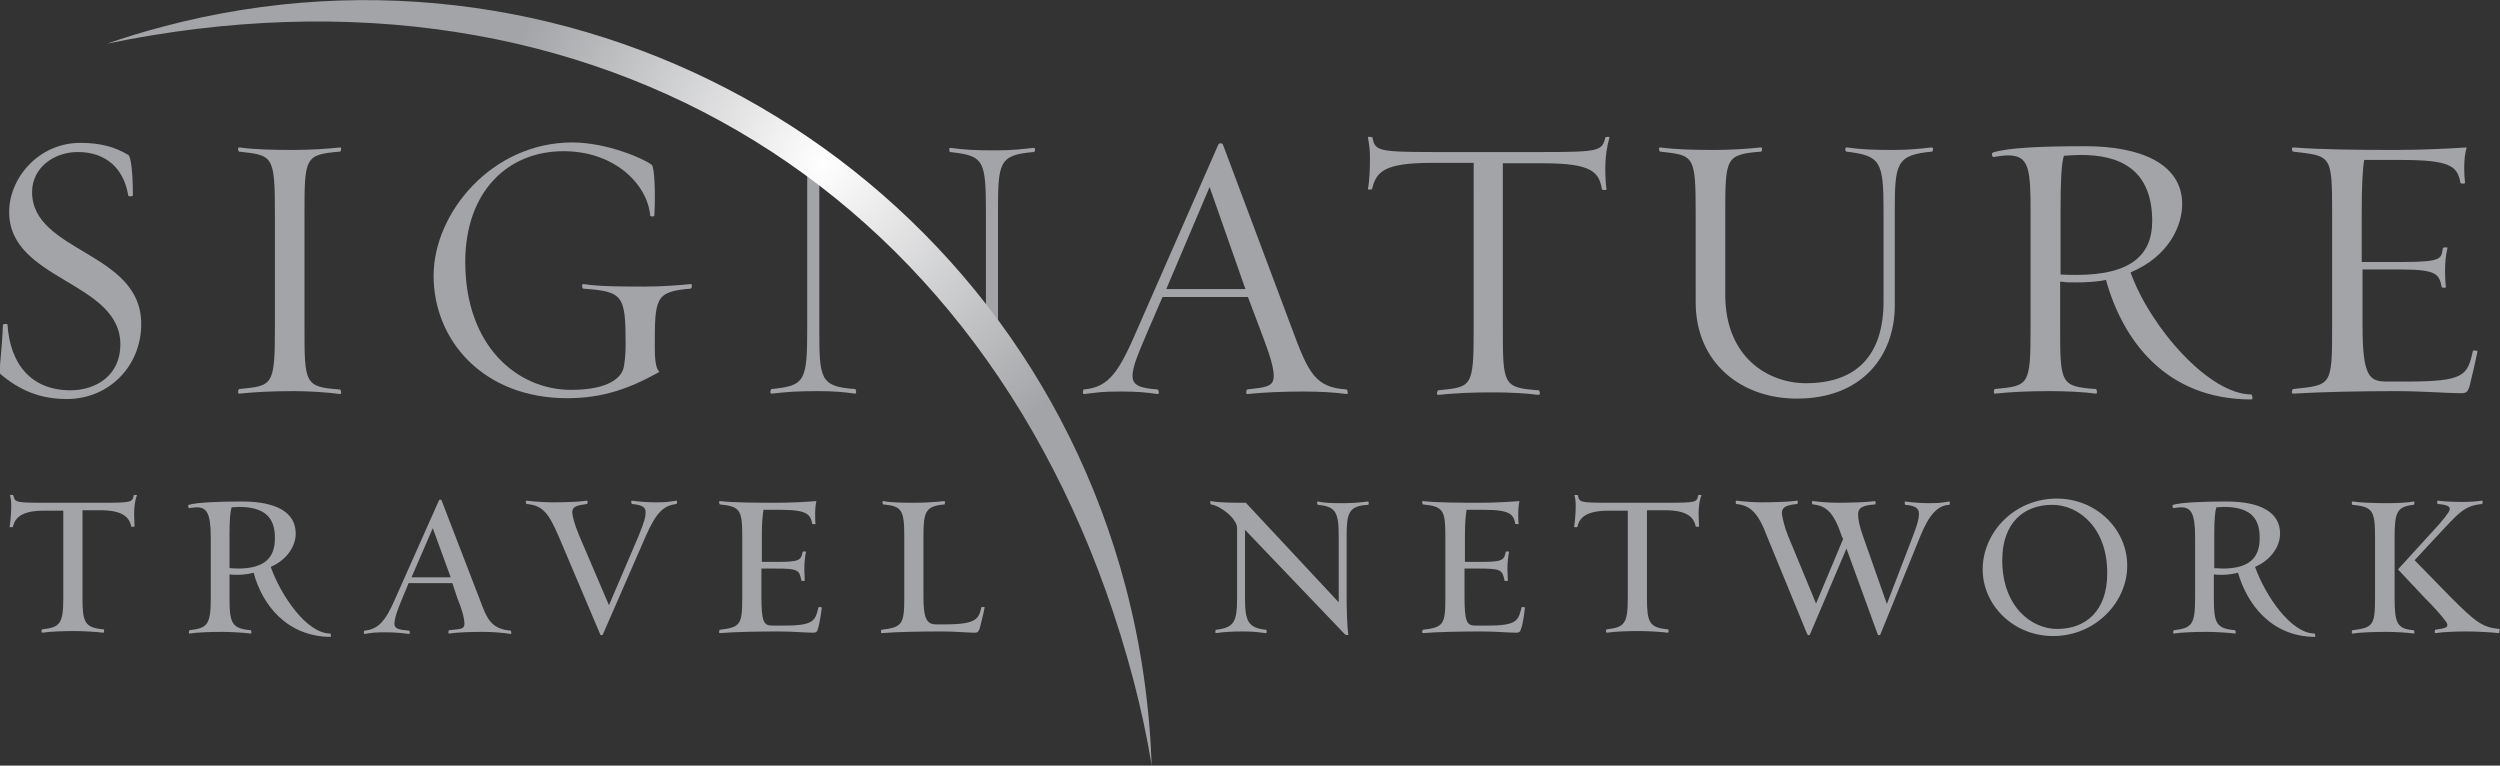 <?xml version="1.0" encoding="UTF-8"?>
<!-- Generator: Adobe Illustrator 24.1.2, SVG Export Plug-In . SVG Version: 6.00 Build 0)  -->
<svg xmlns="http://www.w3.org/2000/svg" xmlns:xlink="http://www.w3.org/1999/xlink" version="1.1" id="layer" x="0px" y="0px" viewBox="0 0 600.2 183.8" style="enable-background:new 0 0 600.2 183.8;" xml:space="preserve">
<rect x="0" y="0" width="600.2" height="183.8" fill="#333333" stroke="none"/>
<style type="text/css">
	.st0{fill:#A3A4A7;}
	.st1{fill:url(#SVGID_1_);}
</style>
<g>
	<g>
		<path class="st0" d="M16,95.8c-6.2,0-11.2-2-15.9-6c-0.5-0.5,0.4-5.5,0.6-11.8c0-0.3,1.1-0.3,1.1-0.1c0.6,9.5,5.7,15.8,15.1,15.8    c6.2,0,12-3.6,12-11c0-15.2-26.7-15.3-26.7-31.8c0-8.2,7.1-16.6,17.1-16.6c5.1,0,8.5,1.1,11.5,2.9c0.6,0.4,1.1,3.8,1.1,9.7    c0,0.3-1,0.3-1.1,0.1c-1.1-6.8-5.6-10.5-12.1-10.5c-5.8,0-11,3.8-11,9.6c0,14.5,26.2,14.3,26.2,31.6C34,87.5,26.5,95.8,16,95.8z"></path>
		<path class="st0" d="M70.6,93.9c-5.2,0-9.3,0.2-13.1,0.6c-0.6,0.1-0.3-1-0.1-1.1c8.1-0.8,8.6-0.7,8.6-14.8V51.3    c0-14.1-0.5-14-8.6-14.9c-0.2,0-0.5-1.1,0.1-1c3.8,0.5,7.8,0.6,13.1,0.6c3.8,0,8.3-0.3,11-0.6c0.5-0.1,0.3,1,0,1    c-8.4,0.7-8.5,1.4-8.5,14.9v27.4c0,13.5,0.1,14.2,8.5,14.8c0.3,0.1,0.5,1.2,0,1.1C78.8,94.2,74.3,93.9,70.6,93.9z"></path>
		<path class="st0" d="M157.2,83.3c0,2.9,0.2,5.1,1.1,6c-7.2,4-13.6,6.3-22.1,6.3c-20.2,0-32.1-13.9-32.1-29.4c0-15.1,14-32,33.3-32    c8.4,0,17.4,4,19.1,5.4c0.6,0.6,0.9,6.5,0.6,12.1c0,0.4-1,0.3-1,0.1c-0.6-7.4-8.4-15.5-20.8-15.5c-13.5,0-23.6,9.8-23.6,26.6    c0,20.2,12.5,30.7,25.4,30.7c9.7,0,12-3.4,12.5-4.9c0.4-1.2,0.6-4,0.6-5.9c0-12-0.6-12.8-10.2-13.5c-0.2,0-0.5-1.2,0.1-1.1    c3.8,0.6,9.5,0.6,14.7,0.6c3.8,0,8.2-0.3,11-0.6c0.5-0.1,0.3,1.1,0,1.1C157.3,70,157.2,71.5,157.2,83.3z"></path>
		<path class="st0" d="M323.3,94.6c-2.8-0.4-6.4-0.6-10.2-0.6c-5.2,0-9.8,0.2-13.6,0.6c-0.5,0.1-0.3-1-0.1-1.1    c4.4-0.5,6.4-0.6,6.4-3.2c0-2.8-1.7-7-3.4-11.6l-2.8-7.4h-20.5l-3.2,7.4c-2.3,5.5-4,9-4,11.6c0,2.2,1.8,2.9,6,3.2    c0.3,0.1,0.5,1.2,0,1.1c-2.8-0.4-4.9-0.6-8.6-0.6c-5.2,0-5.3,0.2-9,0.6c-0.5,0.1-0.3-1-0.1-1.1c6.1-0.5,8.5-4.3,13-14.8l19.3-44    c0.2-0.4,0.9-0.4,1.1,0l16.5,44c4.1,11.2,5.8,14.3,13.2,14.8C323.5,93.6,323.8,94.7,323.3,94.6z M290.4,44.9L280,69.4h19    L290.4,44.9z"></path>
		<path class="st0" d="M385.4,40.6c0,1.5,0.1,3.7,0.3,4.9c0,0.2-1.1,0.1-1.1,0c-0.7-4.1-2.2-6.3-14.1-6.3h-9.7v39.7    c0,13.5,0.1,14.2,8.6,14.8c0.3,0.1,0.5,1.2-0.1,1.1c-2.8-0.4-7.2-0.6-10.9-0.6c-5.2,0-9.3,0.2-13.1,0.6c-0.5,0.1-0.3-1,0-1.1    c8.1-0.8,8.5-0.7,8.5-14.8V39.1h-10c-11.5,0-13.4,2.1-14.4,6.3c0,0.1-1.1,0.2-1,0c0.4-1.9,0.5-5.1,0.5-7.6c0-1.7-0.2-3.4-0.5-4.8    c0-0.3,1.1-0.1,1.1,0c0.6,3.1,1.1,3.5,14.3,3.5h26.9c13.2,0,14-0.3,14.7-3.5c0-0.1,1.1-0.3,1,0C385.8,35.1,385.4,37.5,385.4,40.6z    "></path>
		<path class="st0" d="M454.9,50.5v22.8c0,12.2-7.9,22.4-23.5,22.4c-13.4,0-24.3-8.6-24.3-23.1V51.3c0-14.1-0.4-14-8.5-14.9    c-0.3,0-0.5-1.1,0-1c3.9,0.5,7.9,0.6,13.1,0.6c3.9,0,8.3-0.3,11-0.6c0.6-0.1,0.3,1,0.1,1c-8.5,0.7-8.6,1.4-8.6,14.9v19.5    c0,14.8,10.1,21.2,19.4,21.2c12.2,0,18.6-6.8,18.6-19.6V50.5c0-11.9-0.8-13.1-8.9-14.1c-0.3,0-0.5-1.1,0.1-1    c3.8,0.5,6,0.6,11.2,0.6c3.8,0,6.3-0.3,9.1-0.6c0.6-0.1,0.4,1,0.1,1C455.3,37.2,454.9,39.2,454.9,50.5z"></path>
		<path class="st0" d="M540.5,95.9c-20.6,0-30.9-14.3-34.9-28.7c-2.2,0.5-5.2,0.6-7.1,0.6c-2,0-2.4,0-3.9-0.2v11    c0,13.5,0.1,14.2,8.6,14.8c0.2,0.1,0.5,1.2-0.1,1.1c-2.8-0.4-7.2-0.6-11-0.6c-5.2,0-9.3,0.2-13.1,0.6c-0.5,0.1-0.3-1-0.1-1.1    c8.2-0.8,8.6-0.7,8.6-14.8V51.1c0-10.6-0.3-13.8-5.5-13.8c-1,0-2.1,0.2-3.4,0.4c-0.3,0-0.6-0.9-0.1-1.1c3.7-1.2,12.4-1.5,22.2-1.5    c12.8,0,23.2,4,23.2,13.9c0,5.1-3.1,12.5-12.4,16.4c4.8,13.3,18.9,29.3,29,29.3C540.7,94.8,541,95.9,540.5,95.9z M499.6,37.2    c-1.5,0-2.6,0.1-4.1,0.2c-0.6,1.8-0.8,6.1-0.8,13.1v15.4c1.5,0.1,2.1,0.1,3.8,0.1c13.5,0,18.2-5.1,18.2-12.9    C516.7,40.4,508.6,37.2,499.6,37.2z"></path>
		<path class="st0" d="M592.9,92.7c-0.5,1.5-0.8,1.7-2.2,1.7c-3.3,0-8.9-0.5-15.5-0.5c-8.9,0-18,0.2-24.6,0.6    c-0.6,0.1-0.3-1-0.1-1.1c9.2-1,9.4-0.6,9.4-14.8V51.3c0-14.3-0.2-13.8-9.4-14.9c-0.2,0-0.5-1.1,0.1-1c6.4,0.5,15.2,0.6,24.2,0.6    c6.5,0,12.6-0.3,17.4-0.6c-0.4,1.3-0.6,3-0.6,5c0,0.9,0.1,2.8,0.2,3.5c0,0.3-1.1,0.2-1.1,0c-0.7-4.1-2.6-5.5-14.4-5.5h-8.7    c-0.4,2.3-0.6,6.5-0.6,12.5v12h9.7c10,0,9.3-0.9,9.8-3.4c0.1-0.1,1.2-0.2,1.1,0c-0.4,1.4-0.6,3.7-0.6,5.7c0,1,0.1,2.9,0.2,3.7    c0.1,0.3-1,0.2-1,0c-0.6-2.9-1-4.2-9.5-4.2h-9.5v13.6c0,12.2,1.7,13.3,5.8,13.3h4.7c13.9,0,14.7-1.4,16-7.4    c0.1-0.1,1.1-0.1,1.1,0.2C594.3,86.7,593.4,90.8,592.9,92.7z"></path>
		<path class="st0" d="M196.7,41.3v37.3c0,12.4,0.1,14.2,8.6,14.8c0.2,0.1,0.5,1.2-0.1,1.1c-2.8-0.4-5.2-0.6-8.9-0.6    c-5.2,0-7.3,0.2-11,0.6c-0.6,0.1-0.3-1-0.1-1.1c8.1-0.8,8.6-1.8,8.6-14.8V40.3L196.7,41.3z"></path>
		<path class="st0" d="M236.7,82.2V51.4c0-13-0.4-14-8.6-14.9c-0.2,0-0.4-1.1,0.1-1c3.8,0.5,5.8,0.6,11,0.6c3.8,0,6.2-0.3,8.9-0.6    c0.6-0.1,0.4,1,0.1,1c-8.5,0.7-8.6,2.5-8.6,14.9v27.4L236.7,82.2z"></path>
		<path class="st0" d="M32.2,123.4c0,0.8,0.1,2.4,0.1,3c0,0.1-0.8,0.1-0.8,0c-0.4-2.2-2.1-3.9-7.3-3.9h-4.4v20.9    c0,6,0.5,7.3,5.1,7.7c0.1,0,0.2,0.8-0.1,0.8c-1.5-0.2-4.8-0.4-6.8-0.4c-2.8,0-5.9,0.1-7.8,0.4c-0.4,0-0.2-0.8-0.1-0.8    c4.4-0.5,5.1-1.4,5.1-7.7v-20.8h-4.6c-5.1,0-7,1.5-7.5,3.9c0,0.1-0.8,0.1-0.8,0c0.2-1,0.4-3.6,0.4-5c0-0.6,0-1.5-0.3-2.6    c-0.1-0.1,0.8-0.1,0.8,0c0.4,1.7,0.4,1.8,7.5,1.8h13.8c7.1,0,7.3-0.1,7.6-1.8c0-0.1,0.8-0.1,0.8,0C32.4,120,32.2,121.8,32.2,123.4    z"></path>
		<path class="st0" d="M60.9,137.5c-1.1,0.3-2.6,0.5-3.7,0.5c-1,0-1.3,0-2.1-0.1v5.7c0,6.1,0.6,7.3,5.1,7.7c0.1,0,0.3,0.8,0,0.8    c-1.5-0.2-4.8-0.4-6.8-0.4c-2.8,0-5.9,0.1-7.9,0.4c-0.3,0.1-0.1-0.8,0-0.8c4.3-0.5,5.1-1.3,5.1-7.7v-14.7c0-5.9-1.1-7.1-3.4-7.1    c-0.6,0-1.1,0.1-1.8,0.2c-0.1,0.1-0.4-0.7-0.1-0.8c2-0.6,7.5-0.8,12.8-0.8c8.4,0,12.9,2.7,12.9,7.7c0,3.2-2.3,6.4-6,8    c2.4,6.8,8.6,16,14.3,16c0.1,0,0.3,0.8,0,0.8C68.8,152.8,62.9,145.1,60.9,137.5z M57.3,121.7c-0.8,0-0.9,0.1-1.7,0.1    c-0.3,0.9-0.5,2.9-0.5,6.5v8.1c0.8,0,1.1,0.1,2,0.1c6.4,0,8.9-2.6,8.9-7.2C66.1,123.7,62.9,121.7,57.3,121.7z"></path>
		<path class="st0" d="M116,151.7c-2.8,0-6.2,0.1-8.2,0.4c-0.3,0-0.1-0.8,0-0.8c2.4-0.3,3.7-0.1,3.7-1.5c0-1.5-0.7-3.8-1.7-6.2    l-1.2-3.6H98.1l-1.5,3.6c-1.2,2.9-1.9,4.8-1.9,6.2c0,1.2,1.2,1.4,3.5,1.6c0.2,0,0.3,0.8,0,0.8c-1.5-0.2-3.5-0.4-5.5-0.4    c-2.8,0-3.2,0.1-5.2,0.4c-0.3,0-0.1-0.8,0-0.8c3.2-0.3,5-2.1,7.4-7.7l10.5-23.6c0.1-0.2,0.5-0.2,0.6,0l9.1,23.6    c1.8,4.9,2.8,7.3,7.5,7.7c0.1,0,0.3,0.8,0,0.8C120.9,151.9,118,151.7,116,151.7z M103.9,126.8l-5.1,11.8h9.4L103.9,126.8z"></path>
		<path class="st0" d="M155,128.8l-10.3,23.6c-0.1,0.1-0.5,0.2-0.6-0.1l-10-23.6c-2.4-5.5-3.8-7.4-7.7-7.7c-0.1-0.1-0.3-0.8,0-0.8    c1.5,0.2,4.4,0.4,6.3,0.4c2.8,0,6.3-0.1,8.2-0.4c0.3,0,0.2,0.8,0,0.8c-2.3,0.3-3.5,0.6-3.5,1.9c0,0.9,0.4,2.7,1.7,5.8l7.1,16.6    l7.1-16.6c1.5-3.7,1.7-4.6,1.7-5.8c0-1.2-1-1.7-3.3-1.9c-0.1-0.1-0.3-0.8,0-0.8c1.5,0.2,3.5,0.4,5.5,0.4c2.8,0,3.2-0.1,5.2-0.4    c0.3,0,0.1,0.8,0,0.8C159.3,121.4,157.6,122.9,155,128.8z"></path>
		<path class="st0" d="M196.4,150.9c-0.2,0.8-0.5,1-1.2,1c-1.7,0-4.8-0.3-8.3-0.3c-4.8,0-10.6,0.1-14.1,0.4c-0.3,0-0.1-0.8,0-0.8    c5-0.6,5.4-1.3,5.4-7.7v-14.7c0-6.4-0.5-7.2-5.4-7.7c-0.1-0.1-0.3-0.8,0-0.8c3.5,0.4,9.1,0.4,13.9,0.4c3.5,0,6.7-0.2,9.3-0.4    c-0.2,0.7-0.3,2.1-0.3,3.1c0,0.6,0,1.9,0.1,2.4c0,0.1-0.8,0-0.8,0c-0.4-2.2-1.1-3.4-7.4-3.4h-4.3c-0.2,1.2-0.4,3-0.4,6.2v6.3h3.4    c5.5,0,6-0.3,6.4-2.4c0-0.1,0.8-0.2,0.8,0c-0.2,0.7-0.4,2.8-0.4,4c0,0.6,0.1,2.4,0.1,2.9c0.1,0.1-0.8,0.1-0.8,0    c-0.5-2.6-0.8-2.9-6.2-2.9h-3.4v6.6c0,6.5,0.6,7.1,2.8,7.1h2.5c7.4,0,7.6-1.2,8.4-4.4c0.1-0.1,0.8-0.1,0.8,0.1    C197.2,146.9,196.7,150,196.4,150.9z"></path>
		<path class="st0" d="M235.2,150.9c-0.3,0.8-0.5,1-1.2,1c-1.7,0-4.4-0.3-7.9-0.3c-4.8,0-11,0.1-14.4,0.4c-0.4,0-0.1-0.8-0.1-0.8    c5-0.6,5.5-1.3,5.5-7.7v-14.7c0-6.4-0.6-7.3-5.1-7.7c-0.1-0.1-0.3-0.8,0.1-0.8c1.9,0.4,5.1,0.4,7.8,0.4c2,0,5.2-0.2,6.8-0.4    c0.3,0,0.1,0.8,0.1,0.8c-4.6,0.4-5.1,1.7-5.1,7.7v14.3c0,5,0.6,6.8,3,6.8h2.3c7.5,0,8-1.4,8.6-4.1c0-0.1,0.8-0.1,0.8,0    C236.2,147.1,235.4,150,235.2,150.9z"></path>
		<path class="st0" d="M323.3,128.8v14.7c0,2.4,0.1,6.8,0.4,8.9c0,0.1-0.6,0.1-0.8-0.1l-24-25.1v16.3c0,5.4,0.6,7.3,5.1,7.7    c0.1,0,0.2,0.8-0.1,0.8c-1.5-0.2-3.2-0.4-5.2-0.4c-2.9,0-4.8,0.1-6.8,0.4c-0.2,0-0.1-0.8,0-0.8c4.4-0.5,5.1-1.9,5.1-7.7v-16.7    c0-2.3-4-5.4-6.3-5.7c-0.1-0.1-0.3-0.8,0-0.8c2,0.4,5.6,0.4,8.4,0.4l22.3,23.9v-15.7c0-5.8-0.6-7.3-5-7.7c-0.2-0.1-0.3-0.8,0-0.8    c1.9,0.4,3.5,0.4,6.3,0.4c2,0,4.2-0.2,5.7-0.4c0.4,0,0.1,0.8,0.1,0.8C323.7,121.4,323.3,123.3,323.3,128.8z"></path>
		<path class="st0" d="M365.2,150.9c-0.2,0.8-0.5,1-1.2,1c-1.7,0-4.8-0.3-8.3-0.3c-4.8,0-10.6,0.1-14.1,0.4c-0.3,0-0.1-0.8,0-0.8    c5-0.6,5.4-1.3,5.4-7.7v-14.7c0-6.4-0.5-7.2-5.4-7.7c-0.1-0.1-0.3-0.8,0-0.8c3.5,0.4,9.1,0.4,13.9,0.4c3.5,0,6.7-0.2,9.3-0.4    c-0.2,0.7-0.3,2.1-0.3,3.1c0,0.6,0,1.9,0.1,2.4c0,0.1-0.8,0-0.8,0c-0.4-2.2-1.1-3.4-7.4-3.4h-4.3c-0.2,1.2-0.4,3-0.4,6.2v6.3h3.4    c5.5,0,6-0.3,6.4-2.4c0-0.1,0.8-0.2,0.8,0c-0.2,0.7-0.4,2.8-0.4,4c0,0.6,0.1,2.4,0.1,2.9c0.1,0.1-0.8,0.1-0.8,0    c-0.5-2.6-0.8-2.9-6.2-2.9h-3.4v6.6c0,6.5,0.6,7.1,2.8,7.1h2.5c7.4,0,7.6-1.2,8.4-4.4c0.1-0.1,0.8-0.1,0.8,0.1    C366,146.9,365.6,150,365.2,150.9z"></path>
		<path class="st0" d="M407.8,123.4c0,0.8,0.1,2.4,0.1,3c0,0.1-0.8,0.1-0.8,0c-0.4-2.2-2.1-3.9-7.3-3.9h-4.4v20.9    c0,6,0.5,7.3,5.1,7.7c0.1,0,0.2,0.8-0.1,0.8c-1.5-0.2-4.8-0.4-6.8-0.4c-2.8,0-5.9,0.1-7.8,0.4c-0.4,0-0.2-0.8-0.1-0.8    c4.4-0.5,5.1-1.4,5.1-7.7v-20.8h-4.6c-5.1,0-7,1.5-7.5,3.9c0,0.1-0.8,0.1-0.8,0c0.2-1,0.4-3.6,0.4-5c0-0.6,0-1.5-0.3-2.6    c-0.1-0.1,0.8-0.1,0.8,0c0.4,1.7,0.4,1.8,7.5,1.8h13.8c7.1,0,7.3-0.1,7.6-1.8c0-0.1,0.8-0.1,0.8,0    C408,120,407.8,121.8,407.8,123.4z"></path>
		<path class="st0" d="M461,128.8l-9.6,23.6c-0.1,0.1-0.5,0.2-0.6-0.1l-7.5-20.6l-8.8,20.7c0,0.1-0.4,0.2-0.6-0.1l-9.7-23.6    c-2.1-5.6-4-7.4-7.4-7.7c-0.1-0.1-0.2-0.8,0.1-0.8c1.5,0.2,4.1,0.4,6,0.4c2.6,0,6.6-0.1,8.6-0.4c0.2,0,0.1,0.8,0,0.8    c-2.4,0.2-3.7,0.7-3.7,2.1c0,1,0.8,4,1.5,5.6l6.7,16.2l6.5-15.5l-0.3-0.6c-1.9-5.7-3.7-7.4-7-7.7c-0.2-0.1-0.3-0.8,0-0.8    c1.4,0.2,4.1,0.4,6,0.4c2.6,0,7.1-0.1,8.9-0.4c0.3,0,0.2,0.8,0.1,0.8c-3,0.2-4.1,0.8-4.1,2.3c0,1.2,0.2,2.6,1.2,5.4L453,145    l6.3-16.4c1.1-2.9,1.4-4.1,1.4-5.3c0-1.3-0.9-1.9-3.3-2.1c-0.1-0.1-0.2-0.8,0-0.8c1.4,0.2,3.7,0.4,5.6,0.4c2.6,0,3-0.1,5-0.4    c0.2,0,0.1,0.8,0,0.8C465.2,121.3,463.1,123.6,461,128.8z"></path>
		<path class="st0" d="M492.9,152.7c-9.6,0-16.9-7.5-16.9-16c0-8.8,7.5-17,17.8-17c9.7,0,16.9,7.6,16.9,16    C510.8,144.4,503.2,152.7,492.9,152.7z M492.7,121.2c-6.9,0-12,4.4-12,13.3c0,10.9,6.8,16.5,13.2,16.5c6.9,0,12-4.4,12-13.3    C506,126.9,499.2,121.2,492.7,121.2z"></path>
		<path class="st0" d="M537.3,137.5c-1.1,0.3-2.6,0.5-3.7,0.5c-1,0-1.3,0-2.1-0.1v5.7c0,6.1,0.6,7.3,5.1,7.7c0.1,0,0.3,0.8,0,0.8    c-1.5-0.2-4.8-0.4-6.8-0.4c-2.9,0-5.9,0.1-7.9,0.4c-0.3,0.1-0.1-0.8,0-0.8c4.3-0.5,5.1-1.3,5.1-7.7v-14.7c0-5.9-1.1-7.1-3.4-7.1    c-0.6,0-1.1,0.1-1.8,0.2c-0.1,0.1-0.4-0.7-0.1-0.8c2-0.6,7.5-0.8,12.8-0.8c8.4,0,12.9,2.7,12.9,7.7c0,3.2-2.3,6.4-6,8    c2.4,6.8,8.6,16,14.3,16c0.1,0,0.3,0.8,0,0.8C545.3,152.8,539.5,145.1,537.3,137.5z M533.8,121.7c-0.7,0-0.9,0.1-1.7,0.1    c-0.3,0.9-0.5,2.9-0.5,6.5v8.1c0.8,0,1.1,0.1,2,0.1c6.4,0,8.9-2.6,8.9-7.2C542.6,123.7,539.5,121.7,533.8,121.7z"></path>
		<path class="st0" d="M573.1,151.7c-2.8,0-6.3,0.1-8.3,0.4c-0.3,0.1-0.2-0.8,0-0.8c4.9-0.6,5.4-1.2,5.4-7.7v-14.7    c0-6.4-0.6-7.2-5.4-7.7c-0.2,0-0.3-0.8,0-0.8c2,0.3,5.5,0.4,8.3,0.4c2.1,0,4.9-0.1,6.4-0.4c0.3-0.1,0.1,0.8,0,0.8    c-4,0.4-4.6,1.7-4.6,7.7v14.7c0,6,0.6,7.4,4.6,7.7c0.1,0,0.3,0.8,0,0.8C578.1,151.9,575.2,151.7,573.1,151.7z M599.9,152    c-1.5-0.2-5.6-0.4-7.5-0.4c-2.8,0-5.7,0.1-7.7,0.4c-0.3,0.1-0.1-0.8-0.1-0.8c2.8-0.4,3.3-0.6,2.8-1.7c-1-1.5-3-3.7-5.4-6.1    l-6.3-6.7l7.3-8c2.3-2.5,3.7-4,4.9-5.8c0.8-1.4-0.5-1.7-2.6-1.9c-0.2,0-0.3-0.8,0-0.8c1.5,0.2,3.9,0.3,5.9,0.3    c1.6,0,3.5-0.1,4.6-0.3c0.4-0.1,0.2,0.8,0.1,0.8c-4.3,0.4-5.6,2.1-11.1,8l-5.1,5.5l8.6,8.8c6,6,7.7,7.4,11.9,7.7    C600,151.2,600.1,152,599.9,152z"></path>
	</g>
</g>
<g>
	
		<radialGradient id="SVGID_1_" cx="197.627" cy="271.076" r="78.691" gradientTransform="matrix(1 0 0 1 0 -232)" gradientUnits="userSpaceOnUse">
		<stop offset="0" style="stop-color:#FFFFFF"></stop>
		<stop offset="1" style="stop-color:#A3A4A7"></stop>
	</radialGradient>
	<path class="st1" d="M272.1,163.2c1.8,6.9,3.3,13.8,4.4,20.6c-0.5-14.3-2.5-28.7-6.3-43.1C243.5,39.8,140-20.4,39.1,6.4   C34.5,7.6,30,9,25.6,10.5C142.9-13.8,241.1,46.2,272.1,163.2z"></path>
</g>
</svg>
